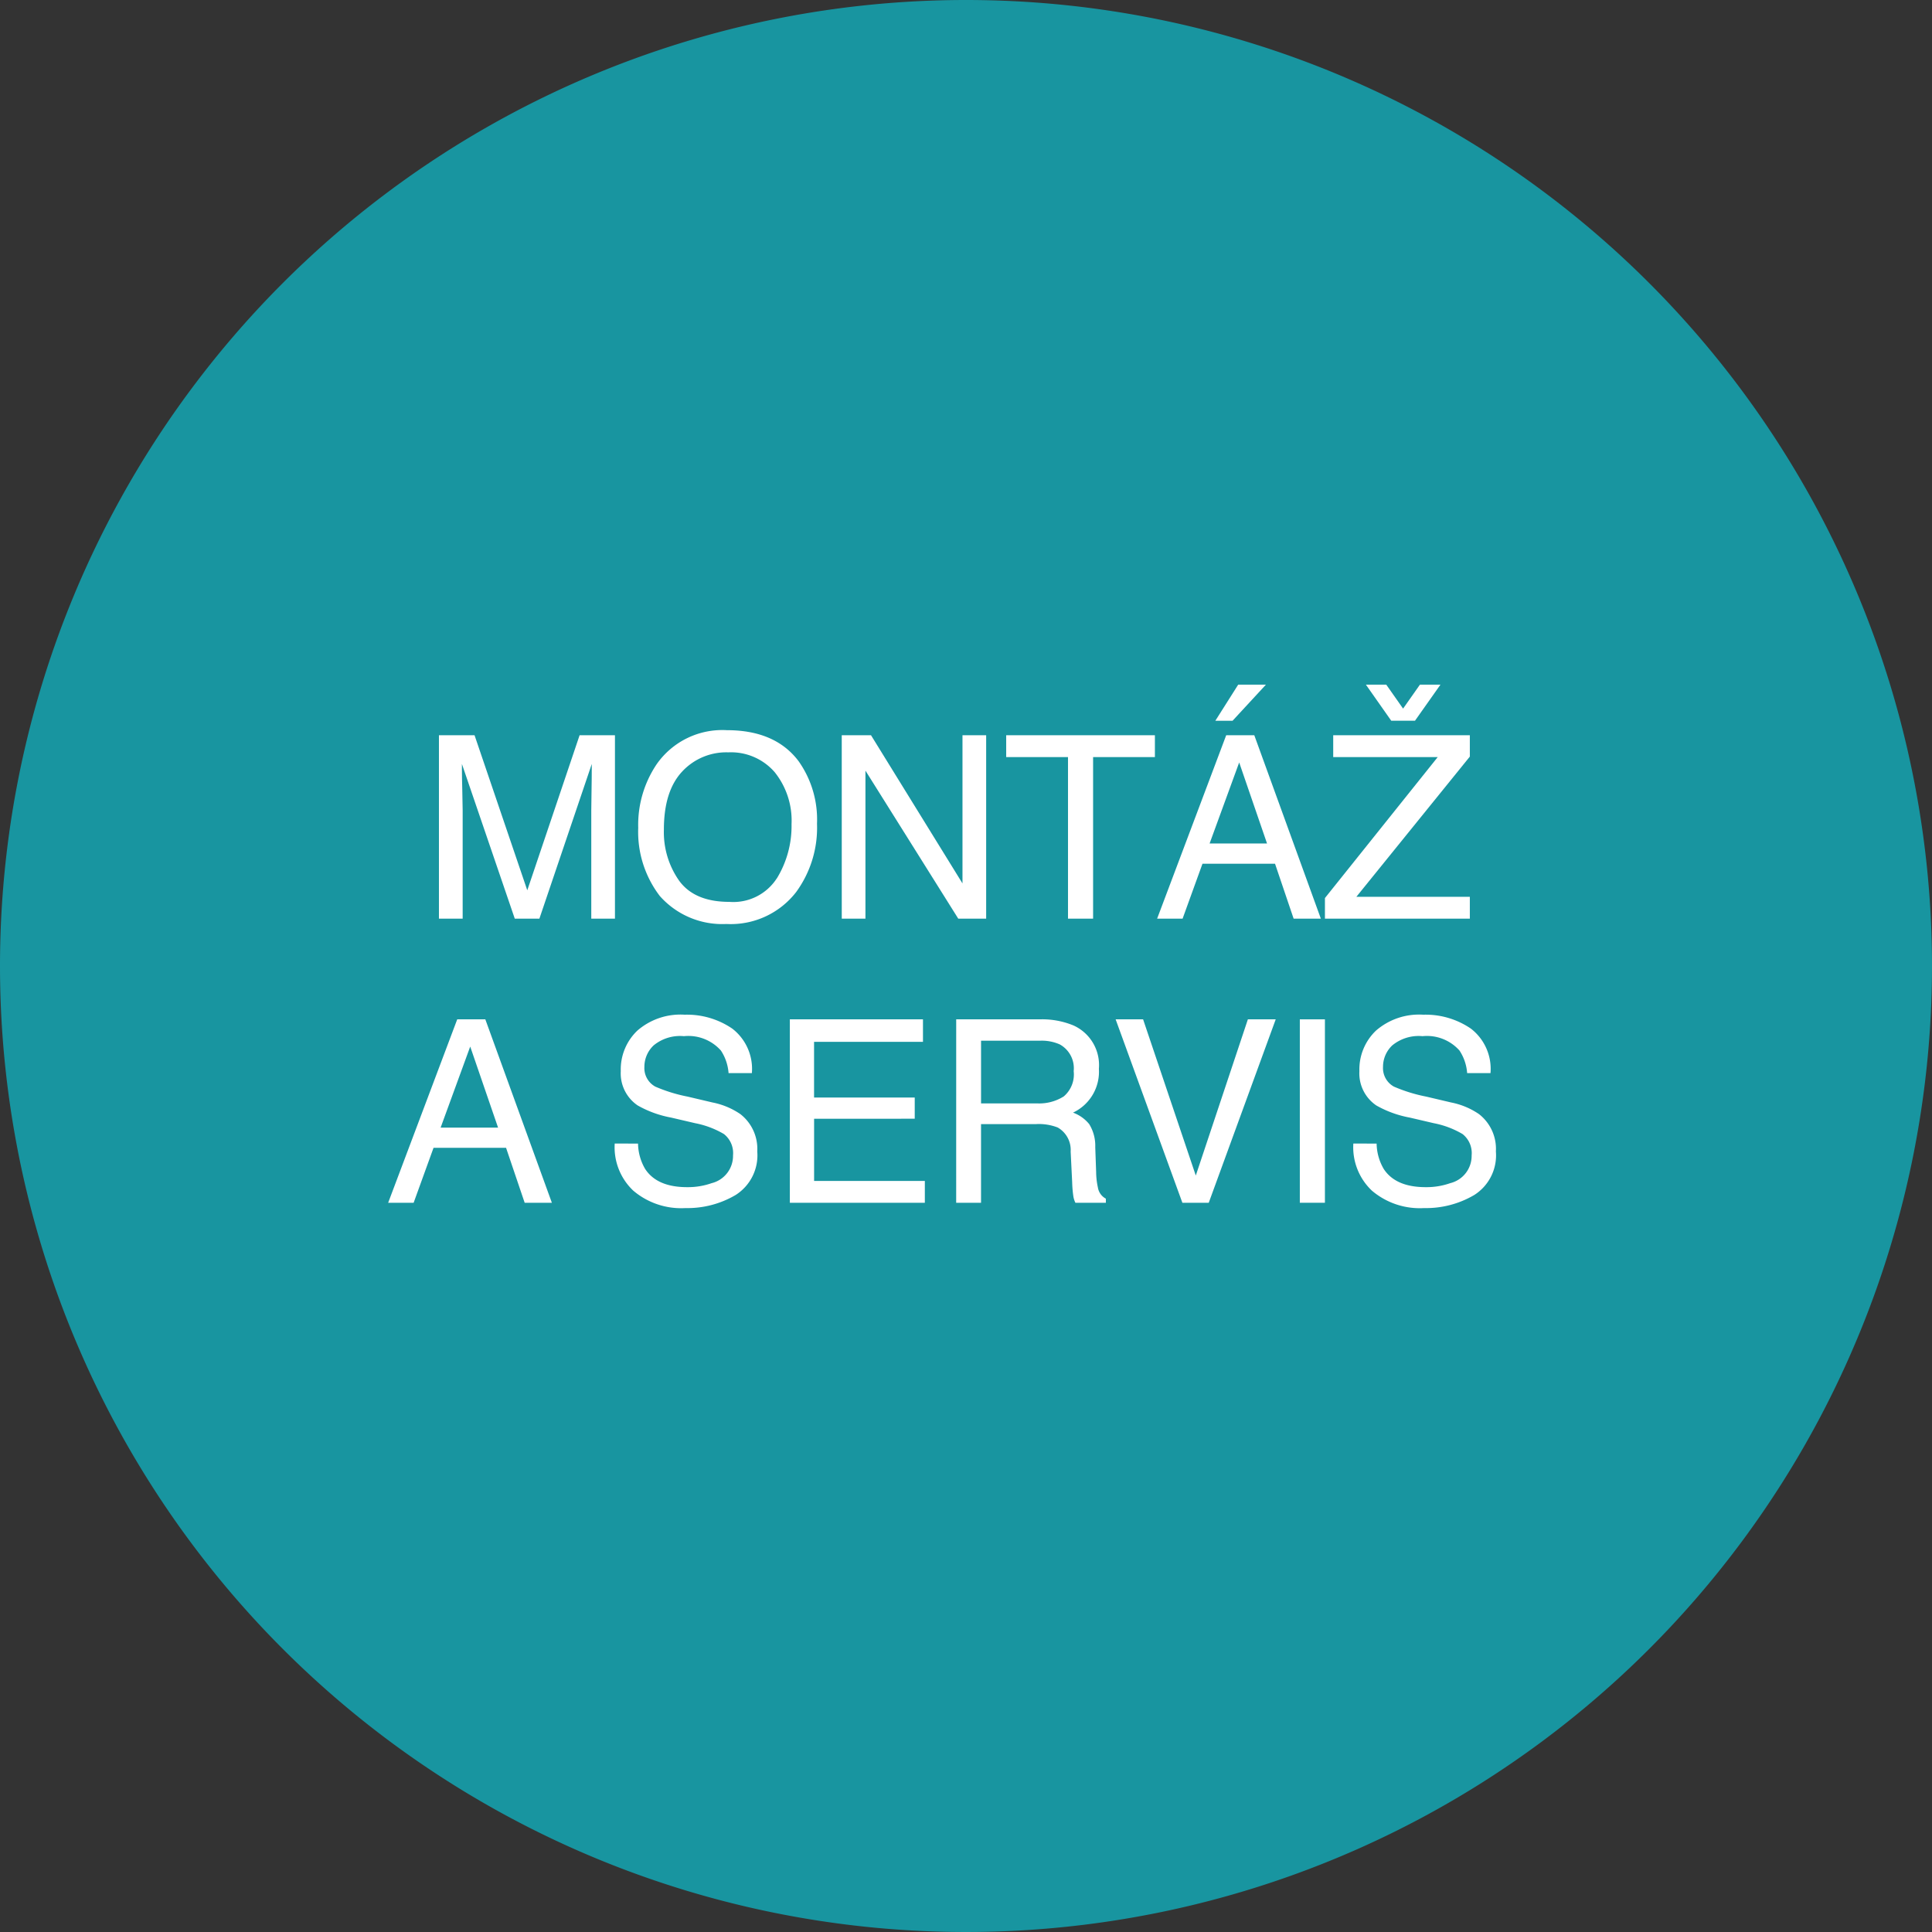 <?xml version="1.0" encoding="UTF-8"?>
<svg xmlns="http://www.w3.org/2000/svg" xmlns:xlink="http://www.w3.org/1999/xlink" id="Group_68" data-name="Group 68" width="204" height="204" viewBox="0 0 204 204">
  <rect x="0" y="0" width="204" height="204" fill="#333333" stroke="none"/>
  <defs>
    <clipPath id="clip-path">
      <rect id="Rectangle_94" data-name="Rectangle 94" width="204" height="204" fill="none"></rect>
    </clipPath>
  </defs>
  <g id="Group_67" data-name="Group 67" clip-path="url(#clip-path)">
    <path id="Path_65" data-name="Path 65" d="M102,0A102,102,0,1,1,0,102,102,102,0,0,1,102,0" fill="#1895a0"></path>
    <path id="Path_66" data-name="Path 66" d="M46.348,77.633h3.759l5.569,16.375L61.2,77.633h3.733V97h-2.5V85.57q0-.594.026-1.964t.027-2.94L56.955,97h-2.6L48.774,80.666v.593q0,.712.039,2.169t.04,2.142V97H46.348Z" fill="#fff"></path>
    <path id="Path_67" data-name="Path 67" d="M84.343,80.4a10.672,10.672,0,0,1,1.925,6.578,11.513,11.513,0,0,1-2.2,7.211,8.73,8.73,0,0,1-7.37,3.375,8.8,8.8,0,0,1-7.027-2.953,11.15,11.15,0,0,1-2.281-7.2,11.456,11.456,0,0,1,1.952-6.725,8.455,8.455,0,0,1,7.409-3.586q5.128,0,7.593,3.3M82.03,92.746a10.6,10.6,0,0,0,1.549-5.72,8.168,8.168,0,0,0-1.786-5.5,6.1,6.1,0,0,0-4.885-2.085A6.356,6.356,0,0,0,72,81.5q-1.9,2.064-1.9,6.089a8.9,8.9,0,0,0,1.628,5.429q1.629,2.211,5.28,2.21a5.462,5.462,0,0,0,5.017-2.487" fill="#fff"></path>
    <path id="Path_68" data-name="Path 68" d="M88.88,77.633h3.09l9.659,15.648V77.633h2.5V97h-2.947l-9.8-15.629V97h-2.5Z" fill="#fff"></path>
    <path id="Path_69" data-name="Path 69" d="M121.946,77.633v2.308H115.42V97h-2.65V79.941h-6.526V77.633Z" fill="#fff"></path>
    <path id="Path_70" data-name="Path 70" d="M129.475,77.633h2.966L139.468,97h-2.874l-1.964-5.8h-7.66l-2.1,5.8h-2.689Zm4.311,11.431-2.94-8.556-3.124,8.556Zm-.119-16.77-3.52,3.81h-1.819l2.412-3.81Z" fill="#fff"></path>
    <path id="Path_71" data-name="Path 71" d="M139.9,94.825l11.909-14.884H140.774V77.633H155.2v2.255L143.218,94.694H155.2V97H139.9ZM149.41,76.1H146.9l-2.677-3.81h2.15l1.779,2.532,1.78-2.532H152.1Z" fill="#fff"></path>
    <path id="Path_72" data-name="Path 72" d="M48.279,107.632h2.966L58.272,127H55.4l-1.964-5.8h-7.66l-2.1,5.8h-2.69Zm4.311,11.431-2.94-8.556-3.124,8.556Z" fill="#fff"></path>
    <path id="Path_73" data-name="Path 73" d="M67.371,120.751a5.454,5.454,0,0,0,.749,2.677q1.257,1.924,4.432,1.924a7.568,7.568,0,0,0,2.591-.422A2.968,2.968,0,0,0,77.4,122a2.562,2.562,0,0,0-.958-2.255,9.512,9.512,0,0,0-3.04-1.147l-2.541-.593a11.269,11.269,0,0,1-3.525-1.279,4.088,4.088,0,0,1-1.788-3.625,5.661,5.661,0,0,1,1.757-4.285,6.934,6.934,0,0,1,4.978-1.674,8.486,8.486,0,0,1,5.036,1.469,5.364,5.364,0,0,1,2.071,4.7H76.929a4.968,4.968,0,0,0-.809-2.385,4.6,4.6,0,0,0-3.905-1.517,4.388,4.388,0,0,0-3.2.976,3.113,3.113,0,0,0-.974,2.267,2.229,2.229,0,0,0,1.15,2.083,16.429,16.429,0,0,0,3.41,1.055l2.632.62a7.923,7.923,0,0,1,2.938,1.226,4.647,4.647,0,0,1,1.788,3.942,4.955,4.955,0,0,1-2.282,4.6,10.029,10.029,0,0,1-5.3,1.383,7.8,7.8,0,0,1-5.515-1.845,6.3,6.3,0,0,1-1.954-4.97Z" fill="#fff"></path>
    <path id="Path_74" data-name="Path 74" d="M83.4,107.633H97.457v2.373h-11.5v5.881H96.587v2.24H85.961v6.567H97.654V127H83.4Z" fill="#fff"></path>
    <path id="Path_75" data-name="Path 75" d="M100.965,107.633h8.8a8.655,8.655,0,0,1,3.586.646,4.586,4.586,0,0,1,2.68,4.575,4.768,4.768,0,0,1-2.73,4.628,3.945,3.945,0,0,1,1.707,1.212,4.353,4.353,0,0,1,.64,2.439l.093,2.6a8.014,8.014,0,0,0,.184,1.648,1.621,1.621,0,0,0,.844,1.186V127h-3.217a2.434,2.434,0,0,1-.211-.646,12.573,12.573,0,0,1-.131-1.53l-.159-3.229a2.725,2.725,0,0,0-1.371-2.544,5.507,5.507,0,0,0-2.293-.357h-5.8V127h-2.624Zm8.521,8.873a4.844,4.844,0,0,0,2.84-.738,3.046,3.046,0,0,0,1.045-2.663,2.877,2.877,0,0,0-1.462-2.822,4.674,4.674,0,0,0-2.09-.395h-6.23v6.618Z" fill="#fff"></path>
    <path id="Path_76" data-name="Path 76" d="M120.7,107.633l5.563,16.493,5.5-16.493h2.94L127.631,127h-2.783L117.8,107.633Z" fill="#fff"></path>
    <rect id="Rectangle_93" data-name="Rectangle 93" width="2.649" height="19.367" transform="translate(137.249 107.633)" fill="#fff"></rect>
    <path id="Path_77" data-name="Path 77" d="M145.358,120.751a5.454,5.454,0,0,0,.749,2.677q1.257,1.924,4.432,1.924a7.558,7.558,0,0,0,2.59-.422A2.967,2.967,0,0,0,155.39,122a2.56,2.56,0,0,0-.958-2.255,9.5,9.5,0,0,0-3.039-1.147l-2.542-.593a11.271,11.271,0,0,1-3.524-1.279,4.088,4.088,0,0,1-1.788-3.625,5.661,5.661,0,0,1,1.757-4.285,6.932,6.932,0,0,1,4.978-1.674,8.481,8.481,0,0,1,5.035,1.469,5.365,5.365,0,0,1,2.072,4.7h-2.465a4.968,4.968,0,0,0-.809-2.385,4.6,4.6,0,0,0-3.9-1.517,4.388,4.388,0,0,0-3.2.976,3.109,3.109,0,0,0-.974,2.267,2.23,2.23,0,0,0,1.149,2.083,16.468,16.468,0,0,0,3.411,1.055l2.632.62a7.923,7.923,0,0,1,2.938,1.226,4.647,4.647,0,0,1,1.788,3.942,4.956,4.956,0,0,1-2.282,4.6,10.032,10.032,0,0,1-5.3,1.383,7.8,7.8,0,0,1-5.516-1.845,6.3,6.3,0,0,1-1.954-4.97Z" fill="#fff"></path>
  </g>
</svg>
